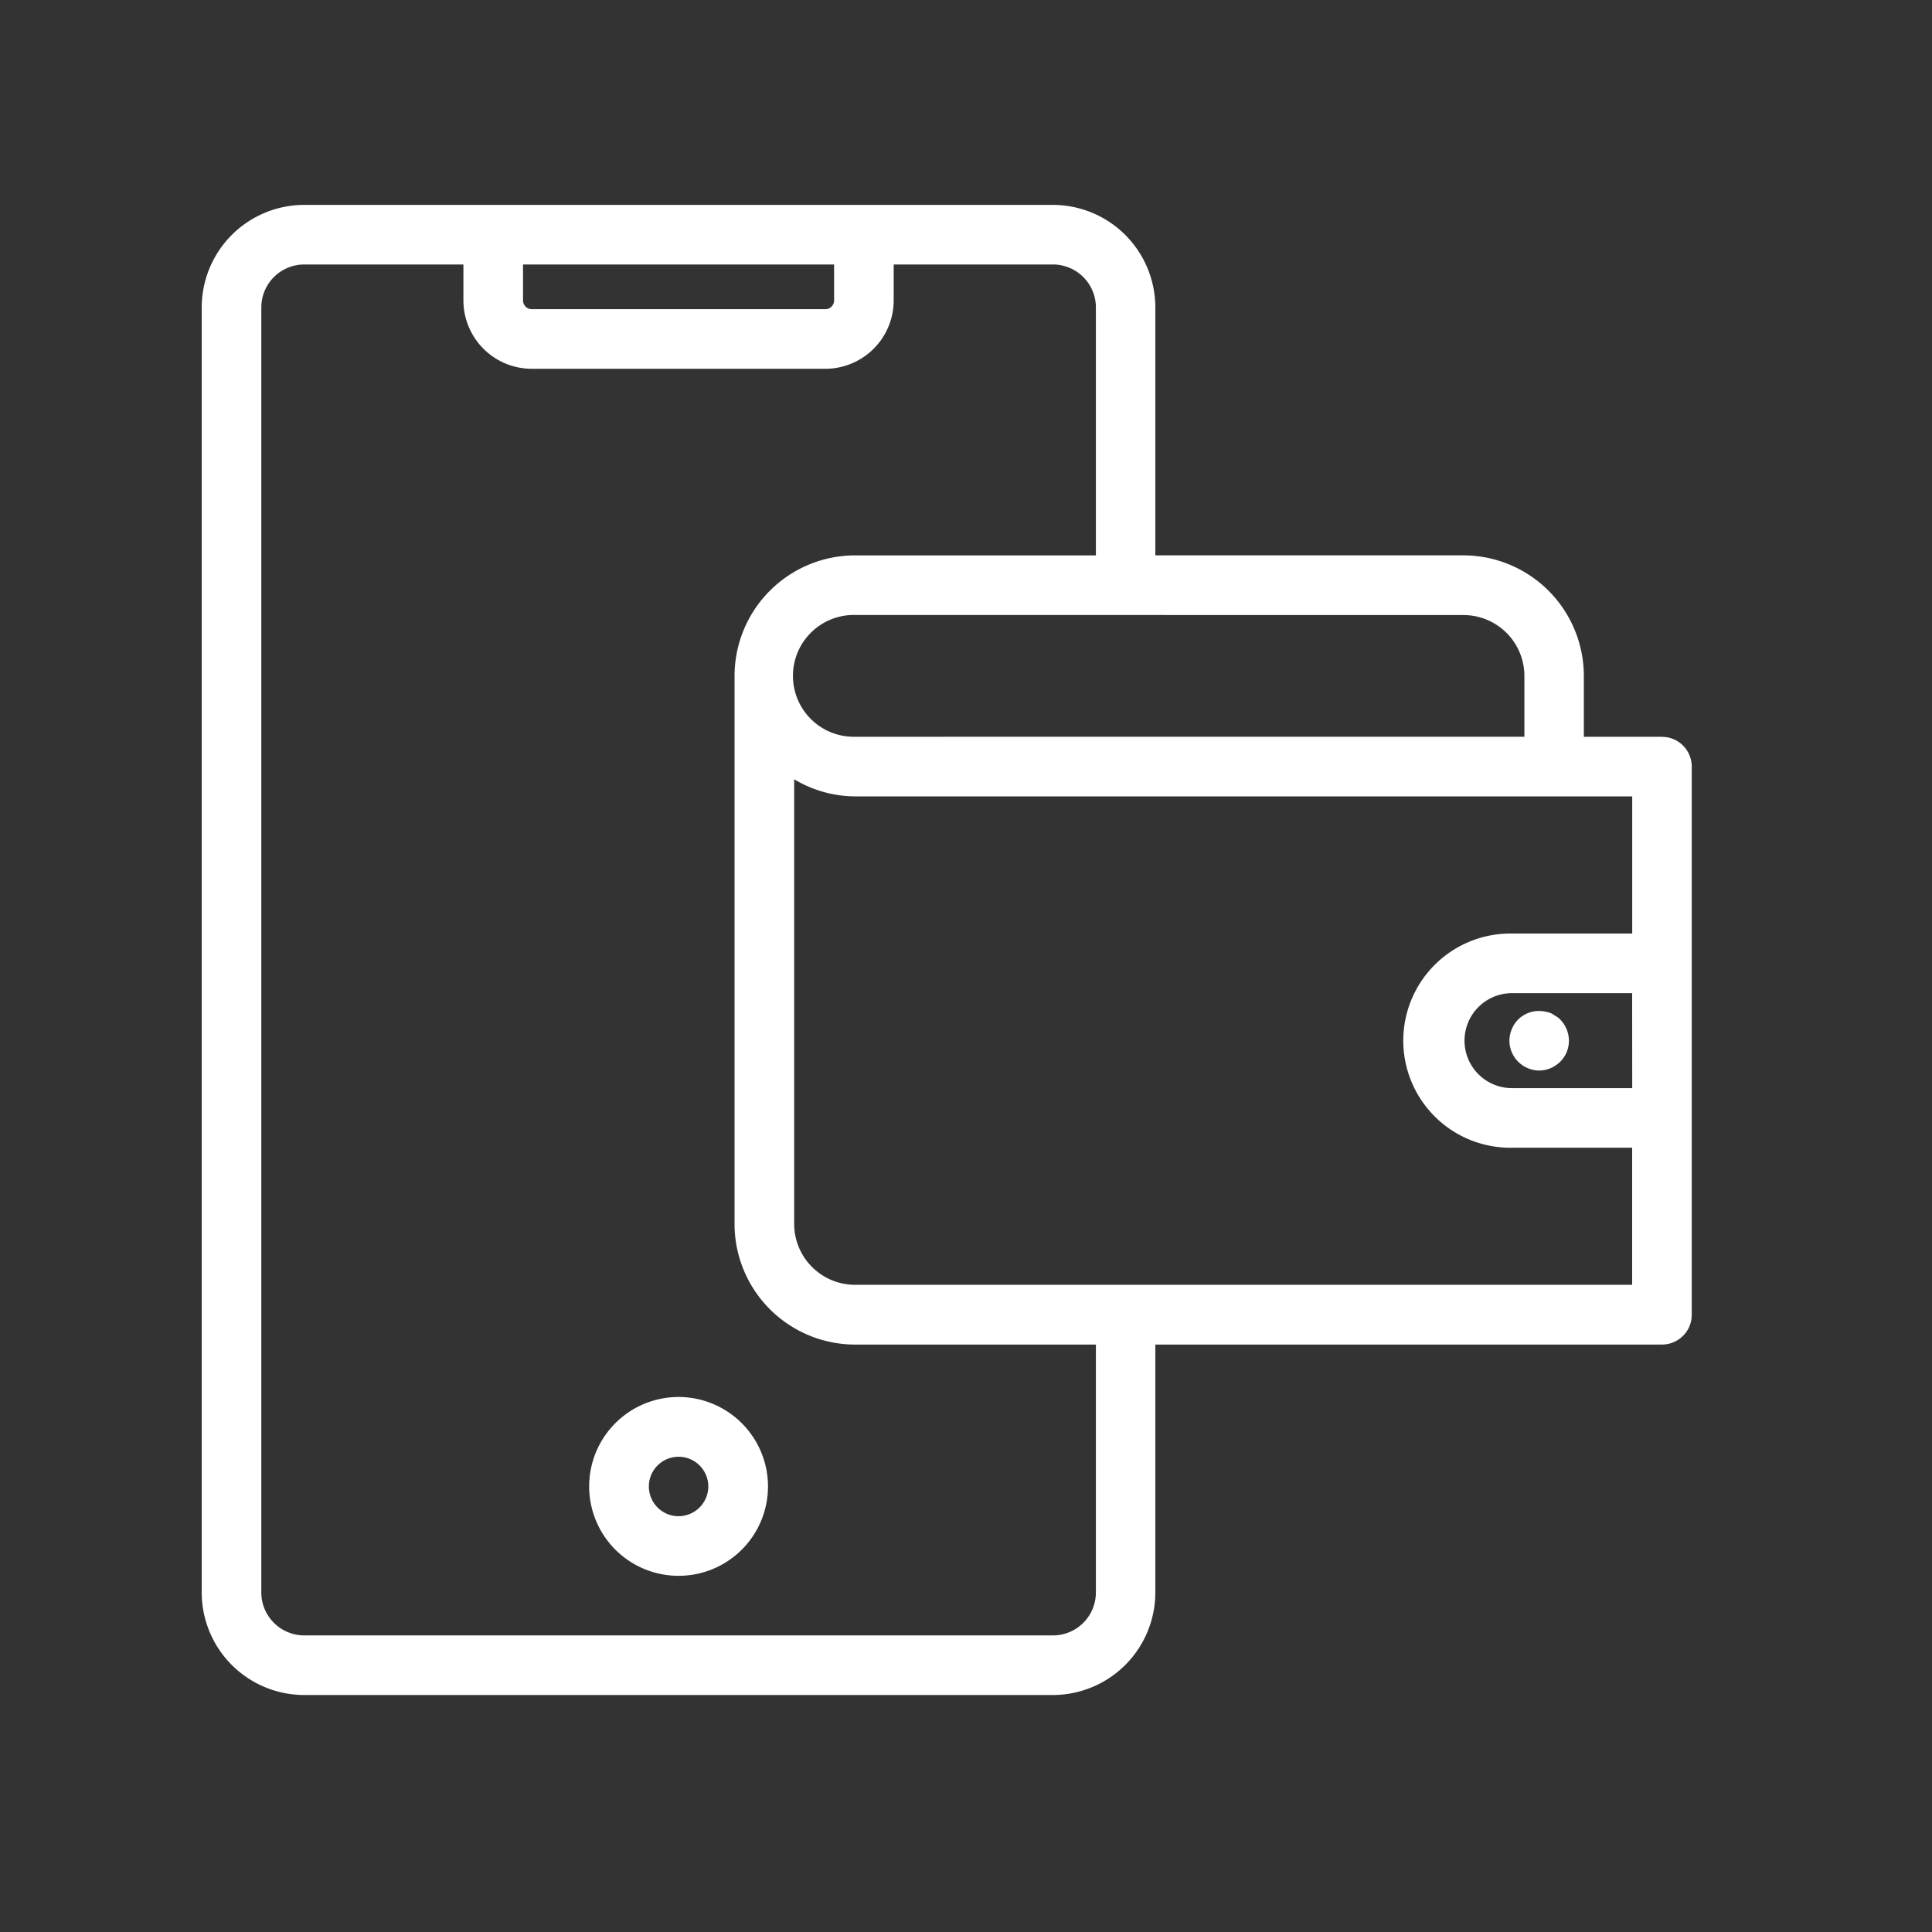 <svg xmlns="http://www.w3.org/2000/svg" xmlns:xlink="http://www.w3.org/1999/xlink" width="78" height="78" viewBox="0 0 78 78"><rect x="0" y="0" width="78" height="78" fill="#333333" stroke="none"/><defs><clipPath id="clip-path"><rect id="Rettangolo_105" data-name="Rettangolo 105" width="61" height="61" fill="#fff"/></clipPath></defs><g id="Raggruppa_108" data-name="Raggruppa 108" transform="translate(-1870 242)"><rect id="Rettangolo_102" data-name="Rettangolo 102" width="78" height="78" transform="translate(1870 -242)" fill="none"/><g id="Raggruppa_106" data-name="Raggruppa 106" transform="translate(1878.015 -234)" clip-path="url(#clip-path)"><path id="Tracciato_121" data-name="Tracciato 121" d="M16.61,40a3.61,3.61,0,1,0,3.61,3.61A3.614,3.614,0,0,0,16.61,40m0,4.813a1.2,1.2,0,1,1,1.2-1.2,1.205,1.205,0,0,1-1.2,1.2" transform="translate(2.771 8.4)" fill="#fff"/><path id="Tracciato_122" data-name="Tracciato 122" d="M58.956,21.473H55.8V19.014a4.871,4.871,0,0,0-4.865-4.865H38.5V4.139A4.143,4.143,0,0,0,34.363,0H4.139A4.143,4.143,0,0,0,0,4.139V56.021A4.143,4.143,0,0,0,4.139,60.16H34.363A4.143,4.143,0,0,0,38.5,56.021V46.011H58.956a1.2,1.2,0,0,0,1.2-1.2V22.677a1.2,1.2,0,0,0-1.2-1.2m-8.018-4.917A2.46,2.46,0,0,1,53.4,19.014v2.459H26.378a2.459,2.459,0,1,1,0-4.917ZM12.972,2.406H25.531V3.857a.355.355,0,0,1-.355.354H13.327a.355.355,0,0,1-.355-.354ZM36.1,56.021a1.735,1.735,0,0,1-1.733,1.733H4.139a1.735,1.735,0,0,1-1.733-1.733V4.139A1.735,1.735,0,0,1,4.139,2.406h6.426V3.857a2.764,2.764,0,0,0,2.761,2.76H25.176a2.764,2.764,0,0,0,2.761-2.76V2.406h6.426A1.735,1.735,0,0,1,36.1,4.139V14.15H26.378a4.871,4.871,0,0,0-4.866,4.865V41.146a4.871,4.871,0,0,0,4.866,4.866H36.1ZM57.753,35.659H52.9a1.917,1.917,0,1,1,0-3.835h4.85Zm0-6.241H52.9a4.324,4.324,0,1,0,0,8.647h4.85V43.6H26.378a2.462,2.462,0,0,1-2.459-2.459V23.189a4.815,4.815,0,0,0,2.459.691H57.753Z" transform="translate(0.129 0.272)" fill="#fff"/><path id="Tracciato_123" data-name="Tracciato 123" d="M44.229,29.092a1.224,1.224,0,0,0,.854.361,1.474,1.474,0,0,0,.229-.024,1.27,1.27,0,0,0,.229-.072,1.1,1.1,0,0,0,.2-.108,1.194,1.194,0,0,0,.541-1,1.243,1.243,0,0,0-.349-.854.734.734,0,0,0-.193-.144,1.143,1.143,0,0,0-.2-.12,1.269,1.269,0,0,0-.229-.06,1.2,1.2,0,0,0-1.083.325,1.243,1.243,0,0,0-.349.854,1.214,1.214,0,0,0,.349.842" transform="translate(9.045 5.768)" fill="#fff"/></g></g></svg>